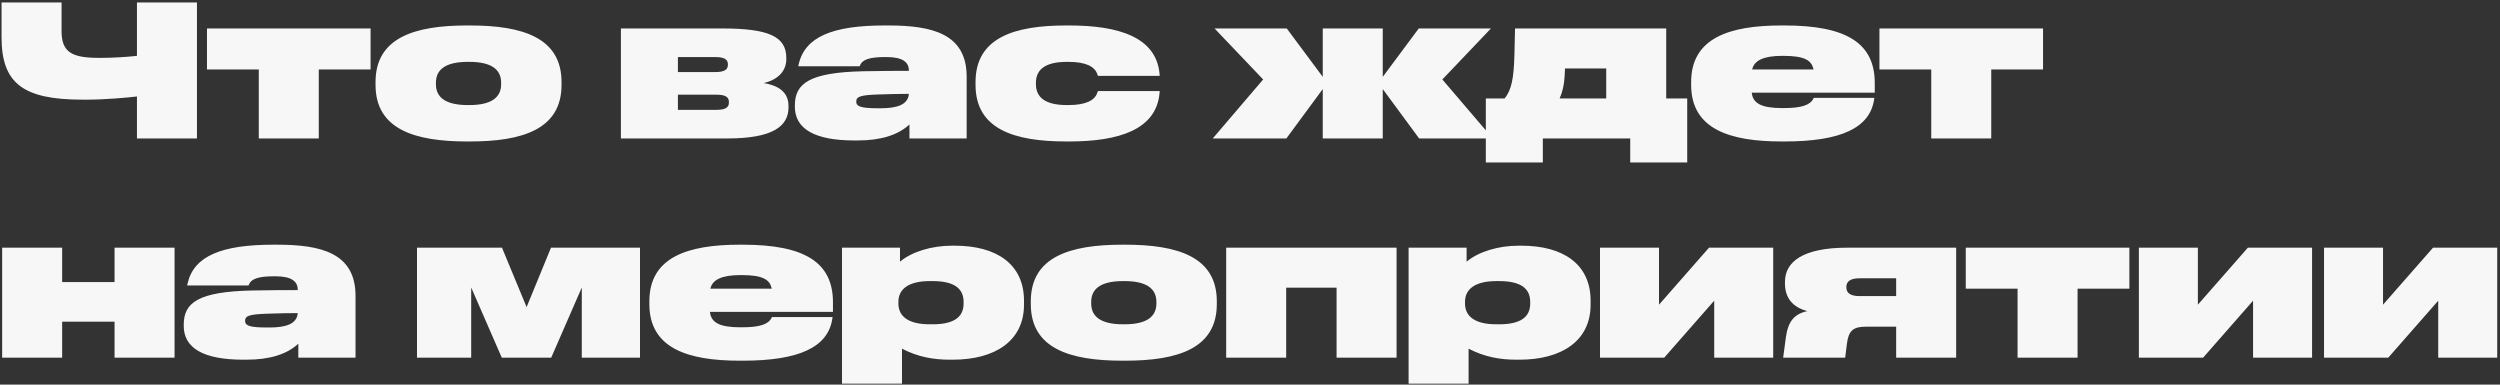 <?xml version="1.0" encoding="UTF-8"?> <svg xmlns="http://www.w3.org/2000/svg" width="650" height="100" viewBox="0 0 650 100" fill="none"><rect x="0" y="0" width="650" height="100" fill="#333333" stroke="none"/><path d="M0.404 0.64H16.004V8.076C16.004 13.484 18.552 15.044 25.676 15.044H26.404C29.524 15.044 33.268 14.784 35.608 14.524V0.64H51.208V36H35.608V25.08C33.216 25.392 27.08 25.912 22.556 25.912H21.464C5.968 25.912 0.404 21.648 0.404 9.688V0.64ZM82.883 18.06V36H67.283V18.06H53.815V7.4H96.351V18.06H82.883ZM121.454 6.62H122.182C135.858 6.62 145.998 9.792 145.998 21.336V22.064C145.998 33.608 135.858 36.78 122.182 36.78H121.454C107.778 36.78 97.638 33.608 97.638 22.064V21.336C97.638 9.792 107.778 6.62 121.454 6.62ZM121.61 16.084C115.89 16.084 113.342 18.06 113.342 21.492V21.908C113.342 25.34 115.89 27.316 121.61 27.316H122.026C127.746 27.316 130.294 25.34 130.294 21.908V21.492C130.294 18.06 127.746 16.084 122.026 16.084H121.61ZM204.439 15.044V15.356C204.439 18.06 202.775 20.608 198.563 21.596C203.191 22.376 205.011 24.508 205.011 27.576V27.888C205.011 32.776 201.059 36 189.047 36H161.435V7.4H187.747C199.707 7.4 204.439 9.428 204.439 15.044ZM185.927 14.836H176.255V18.736H185.927C188.163 18.736 189.255 18.216 189.255 16.864V16.708C189.255 15.356 188.163 14.836 185.927 14.836ZM186.187 28.564C188.423 28.564 189.515 28.044 189.515 26.692V26.484C189.515 25.132 188.423 24.612 186.187 24.612H176.255V28.564H186.187ZM251.332 19.932V36H236.46V32.36C233.496 35.116 229.024 36.52 222.94 36.52H222.16C211.708 36.52 206.664 33.452 206.664 27.732V27.42C206.664 21.648 210.512 18.84 224.396 18.528C229.024 18.424 233.392 18.424 236.304 18.424V18.32C236.304 16.136 234.64 14.836 230.532 14.836H230.012C225.956 14.836 224.188 15.564 223.616 16.968L223.512 17.228H207.548L207.652 16.76C209.264 9.532 216.544 6.62 230.012 6.62H230.948C242.336 6.62 251.332 8.752 251.332 19.932ZM228.296 28.148H228.972C233.288 28.148 236.096 27.212 236.304 24.404C233.912 24.404 231.572 24.456 228.4 24.56C223.824 24.716 222.628 25.08 222.628 26.38V26.484C222.628 27.732 224.032 28.148 228.296 28.148ZM301.53 23.676L301.478 24.248C300.594 33.764 290.818 36.78 277.974 36.78H277.194C263.726 36.78 253.638 33.608 253.638 22.064V21.336C253.638 9.792 263.726 6.62 277.194 6.62H277.974C290.818 6.62 300.594 9.636 301.478 19.152L301.53 19.724H285.462L285.254 19.152C284.578 17.332 282.342 16.084 277.818 16.084H277.35C271.838 16.084 269.342 18.06 269.342 21.492V21.908C269.342 25.34 271.838 27.316 277.35 27.316H277.818C282.342 27.316 284.578 26.068 285.254 24.248L285.462 23.676H301.53ZM334.452 36H315.316L328.42 20.66L315.784 7.4H334.556L343.916 19.984V7.4H359.516V19.984L368.876 7.4H387.648L375.012 20.66L388.116 36H368.98L359.516 23.156V36H343.916V23.156L334.452 36ZM433.219 25.6H438.679V42.24H423.859V36H401.135V42.24H386.315V25.6H391.203C392.971 23.416 393.595 20.452 393.751 14.212L393.907 7.4H433.219V25.6ZM406.803 19.776C406.699 22.012 406.231 23.988 405.503 25.6H417.619V17.8H406.907L406.803 19.776ZM463.984 6.62C480.052 6.62 487.436 11.196 487.436 21.596V24.092H455.456C455.716 26.848 457.952 28.096 463.308 28.096H463.828C468.404 28.096 470.64 27.316 471.472 25.652L471.576 25.444H487.332L487.28 25.808C486.188 33.348 478.492 36.78 463.984 36.78H463.204C449.684 36.78 439.7 33.556 439.7 22.064V21.336C439.7 9.844 449.684 6.62 463.204 6.62H463.984ZM463.36 14.524C458.524 14.524 456.08 15.72 455.56 18.06H471.524L471.472 17.852C470.952 15.72 469.184 14.524 463.776 14.524H463.36ZM517.723 18.06V36H502.123V18.06H488.655V7.4H531.191V18.06H517.723ZM16.16 83.64V93H0.56V64.4H16.16V73.344H29.784V64.4H45.384V93H29.784V83.64H16.16ZM92.438 76.932V93H77.566V89.36C74.602 92.116 70.129 93.52 64.046 93.52H63.266C52.813 93.52 47.77 90.452 47.77 84.732V84.42C47.77 78.648 51.617 75.84 65.501 75.528C70.129 75.424 74.498 75.424 77.409 75.424V75.32C77.409 73.136 75.746 71.836 71.638 71.836H71.118C67.061 71.836 65.293 72.564 64.722 73.968L64.618 74.228H48.654L48.758 73.76C50.37 66.532 57.65 63.62 71.118 63.62H72.053C83.442 63.62 92.438 65.752 92.438 76.932ZM69.401 85.148H70.078C74.394 85.148 77.201 84.212 77.409 81.404C75.017 81.404 72.677 81.456 69.505 81.56C64.93 81.716 63.733 82.08 63.733 83.38V83.484C63.733 84.732 65.138 85.148 69.401 85.148ZM130.467 93L122.511 74.748V93H108.419V64.4H130.519L136.915 79.844L143.259 64.4H166.399V93H151.267V74.748L143.311 93H130.467ZM193.117 63.62C209.185 63.62 216.569 68.196 216.569 78.596V81.092H184.589C184.849 83.848 187.085 85.096 192.441 85.096H192.961C197.537 85.096 199.773 84.316 200.605 82.652L200.709 82.444H216.465L216.413 82.808C215.321 90.348 207.625 93.78 193.117 93.78H192.337C178.817 93.78 168.833 90.556 168.833 79.064V78.336C168.833 66.844 178.817 63.62 192.337 63.62H193.117ZM192.493 71.524C187.657 71.524 185.213 72.72 184.693 75.06H200.657L200.605 74.852C200.085 72.72 198.317 71.524 192.909 71.524H192.493ZM246.947 93.52C242.631 93.52 238.627 92.792 234.519 90.66V99.76H218.919V64.4H233.999V68.04C237.067 65.44 242.267 63.88 247.467 63.88H248.247C259.167 63.88 266.239 68.716 266.239 78.18V79.22C266.239 88.684 258.647 93.52 247.727 93.52H246.947ZM241.695 84.316H242.475C247.935 84.316 250.535 82.496 250.535 78.908V78.492C250.535 74.904 247.935 73.084 242.475 73.084H241.747C236.287 73.084 233.583 75.112 233.583 78.492V78.908C233.583 82.288 236.235 84.316 241.695 84.316ZM291.825 63.62H292.553C306.229 63.62 316.369 66.792 316.369 78.336V79.064C316.369 90.608 306.229 93.78 292.553 93.78H291.825C278.149 93.78 268.009 90.608 268.009 79.064V78.336C268.009 66.792 278.149 63.62 291.825 63.62ZM291.981 73.084C286.261 73.084 283.713 75.06 283.713 78.492V78.908C283.713 82.34 286.261 84.316 291.981 84.316H292.397C298.117 84.316 300.665 82.34 300.665 78.908V78.492C300.665 75.06 298.117 73.084 292.397 73.084H291.981ZM334.406 74.8V93H318.806V64.4H363.11V93H347.51V74.8H334.406ZM394.264 93.52C389.948 93.52 385.944 92.792 381.836 90.66V99.76H366.236V64.4H381.316V68.04C384.384 65.44 389.584 63.88 394.784 63.88H395.564C406.484 63.88 413.556 68.716 413.556 78.18V79.22C413.556 88.684 405.964 93.52 395.044 93.52H394.264ZM389.012 84.316H389.792C395.252 84.316 397.852 82.496 397.852 78.908V78.492C397.852 74.904 395.252 73.084 389.792 73.084H389.064C383.604 73.084 380.9 75.112 380.9 78.492V78.908C380.9 82.288 383.552 84.316 389.012 84.316ZM432.693 93H416.001V64.4H431.341V79.22L444.341 64.4H461.033V93H445.693V78.18L432.693 93ZM485.046 84.94C481.874 84.94 480.626 85.98 480.21 89.308L479.742 93H463.622L464.298 87.904C464.87 83.588 466.43 81.664 469.914 80.884C465.858 79.844 464.09 77.192 464.09 73.708V73.292C464.09 68.092 468.718 64.4 480.262 64.4H508.602V93H493.002V84.94H485.046ZM483.486 72.356C481.25 72.356 480.054 73.084 480.054 74.592V74.748C480.054 76.256 481.25 76.984 483.486 76.984H493.002V72.356H483.486ZM540.168 75.06V93H524.568V75.06H511.1V64.4H553.636V75.06H540.168ZM572.799 93H556.107V64.4H571.447V79.22L584.447 64.4H601.139V93H585.799V78.18L572.799 93ZM620.94 93H604.248V64.4H619.588V79.22L632.588 64.4H649.28V93H633.94V78.18L620.94 93Z" fill="#F7F7F7"></path></svg> 